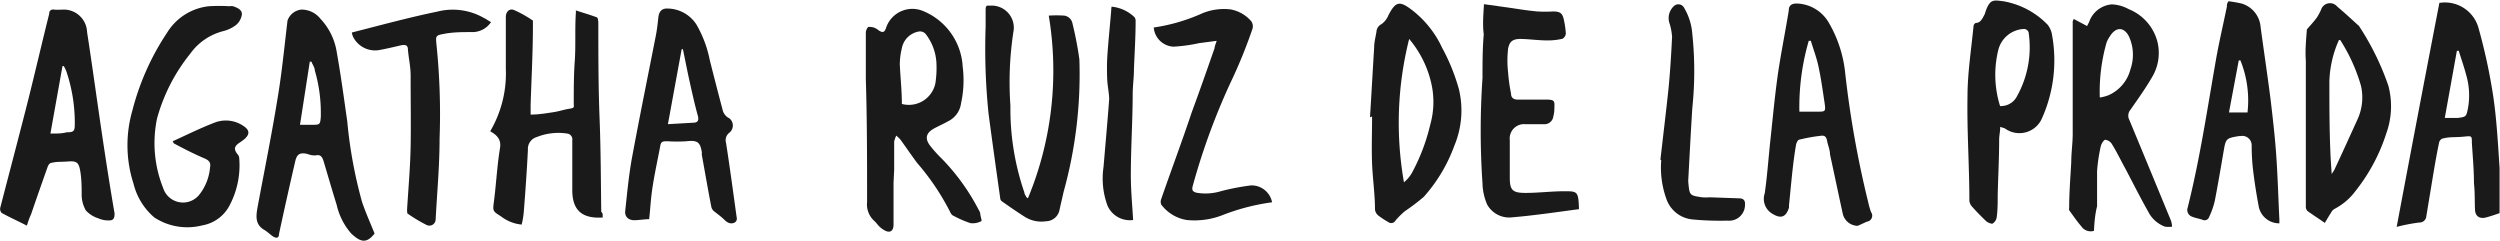 <svg id="Capa_1" data-name="Capa 1" xmlns="http://www.w3.org/2000/svg" viewBox="0 0 120 11.55"><defs><style>.cls-1{fill:#1a1a1a;}</style></defs><path class="cls-1" d="M281.6,247.79v2c0,.32-.18.43-.46.26s-.31-.3-.47-.44a1.07,1.07,0,0,1-.34-.9c0-2,0-3.93-.06-5.9,0-.73,0-1.46,0-2.19a.42.42,0,0,1,.12-.32c.07,0,.22,0,.33.06a.82.82,0,0,1,.17.11c.17.11.27.12.35-.12a1.33,1.33,0,0,1,1.78-.81,3.07,3.07,0,0,1,1.9,2.68,5.15,5.15,0,0,1-.08,1.75,1.12,1.12,0,0,1-.64.87c-.21.12-.44.22-.66.34-.38.21-.45.48-.18.83a6.31,6.31,0,0,0,.55.61,10.26,10.26,0,0,1,1.76,2.43,1.51,1.51,0,0,1,.09.18c0,.13.09.38.06.39a.86.86,0,0,1-.53.1,4.92,4.92,0,0,1-.88-.39s-.05-.06-.07-.1a11.61,11.61,0,0,0-1.6-2.39c-.28-.37-.54-.76-.81-1.13a1.8,1.8,0,0,0-.2-.19,1.57,1.57,0,0,0-.1.28c0,.45,0,.9,0,1.35ZM282,244a1.3,1.3,0,0,0,1.61-1,4.94,4.94,0,0,0,.05-.94,2.47,2.47,0,0,0-.52-1.42.36.36,0,0,0-.31-.12,1,1,0,0,0-.83.8,3.4,3.4,0,0,0-.1.78C281.93,242.74,282,243.37,282,244Z" transform="translate(-238.71 -239.01)"/><path class="cls-1" d="M267.64,249.45c-.93.06-1.46-.29-1.46-1.31q0-1.2,0-2.4a.28.28,0,0,0-.25-.32,2.8,2.8,0,0,0-1.46.17.59.59,0,0,0-.42.61c-.05,1-.12,2-.2,3a4,4,0,0,1-.1.59,1.92,1.92,0,0,1-1-.4c-.4-.25-.39-.25-.33-.72.11-.85.15-1.7.29-2.55.07-.43-.16-.63-.47-.81a5.48,5.48,0,0,0,.75-3c0-.83,0-1.66,0-2.49,0-.24.17-.42.39-.33a5.43,5.43,0,0,1,.91.51s0,.15,0,.23c0,1.27-.07,2.54-.11,3.81v.47c.38,0,.72-.06,1.06-.11s.53-.13.8-.17.21-.09.21-.24c0-.69,0-1.38.05-2.07s0-1.51.05-2.27a.78.78,0,0,0,0-.14c.33.11.66.2,1,.33.06,0,.08.18.08.28,0,1.53,0,3.05.06,4.58s.06,3,.08,4.48C267.65,249.23,267.64,249.33,267.64,249.45Z" transform="translate(-238.71 -239.01)"/><path class="cls-1" d="M256.69,250.22c-.4.51-.69.4-1.12,0a3.13,3.13,0,0,1-.7-1.38c-.22-.7-.42-1.4-.63-2.1-.06-.18-.13-.33-.38-.27a.92.92,0,0,1-.39-.07c-.36-.08-.51,0-.59.36-.27,1.16-.53,2.33-.78,3.49,0,.19-.12.2-.25.13s-.28-.23-.43-.32c-.49-.27-.42-.7-.34-1.14.32-1.72.67-3.44.95-5.17.21-1.24.33-2.5.48-3.75a.79.79,0,0,1,.67-.53,1.16,1.16,0,0,1,.91.44,3,3,0,0,1,.78,1.58c.2,1.12.35,2.24.51,3.36a21.87,21.87,0,0,0,.71,3.86C256.26,249.21,256.48,249.7,256.69,250.22ZM253.11,245l.17,0,.4,0c.38,0,.4,0,.43-.4v-.15a7.22,7.22,0,0,0-.29-2.06c0-.14-.11-.28-.16-.42h-.08Z" transform="translate(-238.71 -239.01)"/><path class="cls-1" d="M240,249.84c-.43-.22-.83-.4-1.21-.61a.28.28,0,0,1-.07-.24c.45-1.74.91-3.47,1.35-5.21.34-1.36.66-2.74,1-4.1,0-.15.08-.23.24-.21s.34,0,.5,0a1.12,1.12,0,0,1,1.08,1.08c.25,1.62.47,3.24.71,4.86.19,1.28.39,2.57.61,3.85,0,.26-.08.33-.26.33a1.18,1.18,0,0,1-.52-.1,1.38,1.38,0,0,1-.6-.38,1.55,1.55,0,0,1-.2-.69c0-.4,0-.81-.07-1.21s-.17-.48-.58-.45-.54,0-.81.07c-.07,0-.14.1-.17.18-.27.76-.54,1.53-.8,2.29C240.12,249.47,240.07,249.62,240,249.84Zm1.13-4.42.11,0c.23,0,.45,0,.67-.06.37,0,.39-.07.39-.44a7.7,7.7,0,0,0-.4-2.47,1.66,1.66,0,0,0-.13-.27l-.06,0Z" transform="translate(-238.71 -239.01)"/><path class="cls-1" d="M339.22,250.09a.54.54,0,0,1-.61-.22c-.21-.24-.39-.51-.58-.77a.25.25,0,0,1,0-.11c0-.73.06-1.46.1-2.19,0-.46.07-.91.07-1.37,0-1.54,0-3.07,0-4.61,0-.26,0-.53,0-.79,0,0,0,0,.05-.11l.64.34.1-.2a1.26,1.26,0,0,1,1.09-.84,1.83,1.83,0,0,1,.81.23,2.31,2.31,0,0,1,1.39,1.62,2.26,2.26,0,0,1-.24,1.59c-.32.56-.7,1.09-1.07,1.62a.44.44,0,0,0-.05.49q1,2.41,2,4.84a1.16,1.16,0,0,1,.05.28,1.29,1.29,0,0,1-.34,0,1.47,1.47,0,0,1-.8-.71c-.39-.69-.74-1.39-1.11-2.09-.21-.38-.4-.78-.63-1.15a.44.44,0,0,0-.32-.22c-.08,0-.19.18-.22.3a7.89,7.89,0,0,0-.18,1.2c0,.56,0,1.12,0,1.69C339.27,249.3,339.24,249.7,339.22,250.09Zm.28-6.4a1.81,1.81,0,0,0,.42-.11,1.86,1.86,0,0,0,1.05-1.24,2.11,2.11,0,0,0-.07-1.58c-.24-.47-.63-.47-.92,0a1.3,1.3,0,0,0-.16.31A8.59,8.59,0,0,0,339.5,243.69Z" transform="translate(-238.71 -239.01)"/><path class="cls-1" d="M247,245.79c.66-.3,1.3-.62,2-.89a1.49,1.49,0,0,1,1.4.16c.29.19.31.39.05.62a2.48,2.48,0,0,1-.26.19c-.24.17-.26.3-.09.53a.32.32,0,0,1,.09.17,4.11,4.11,0,0,1-.44,2.26,1.83,1.83,0,0,1-1.34,1,2.89,2.89,0,0,1-2.29-.38,3.1,3.1,0,0,1-1-1.62,6,6,0,0,1-.06-3.5,12.17,12.17,0,0,1,1.67-3.75,2.69,2.69,0,0,1,2-1.27,8.17,8.17,0,0,1,1,0,.47.47,0,0,1,.17,0c.2.07.44.17.42.4a.82.82,0,0,1-.28.5,1.67,1.67,0,0,1-.6.29,2.8,2.8,0,0,0-1.6,1.09,8.55,8.55,0,0,0-1.59,3.1,5.78,5.78,0,0,0,.29,3.34,1,1,0,0,0,1.74.32,2.43,2.43,0,0,0,.51-1.29c.05-.26-.05-.35-.27-.45-.5-.21-1-.47-1.47-.72Z" transform="translate(-238.71 -239.01)"/><path class="cls-1" d="M355.8,239.15a1.67,1.67,0,0,1,1.88,1.21,27.19,27.19,0,0,1,.69,3.17c.18,1.17.24,2.36.32,3.54,0,.72,0,1.44,0,2.17-.2.07-.43.15-.66.21s-.5,0-.52-.37,0-.85-.05-1.27c0-.65-.06-1.29-.1-1.94,0-.35,0-.34-.4-.3s-.68,0-1,.09c-.06,0-.16.11-.17.18-.1.46-.18.93-.26,1.39l-.36,2.18a.32.32,0,0,1-.33.28,8.71,8.71,0,0,0-1.09.21Q354.76,244.53,355.8,239.15Zm.26,5.52c.24,0,.44,0,.63,0,.39-.05.4-.06.48-.45a3.46,3.46,0,0,0-.08-1.6c-.1-.39-.24-.78-.36-1.17h-.09Z" transform="translate(-238.71 -239.01)"/><path class="cls-1" d="M327.88,249.85a.75.75,0,0,1-.71-.55c-.22-1-.41-1.92-.62-2.88,0-.22-.1-.43-.14-.65s-.14-.27-.32-.24a8.21,8.21,0,0,0-1,.18c-.08,0-.15.15-.17.25-.08.47-.14.94-.19,1.42s-.1,1-.15,1.51a.29.29,0,0,1,0,.09c-.14.45-.38.54-.78.3a.83.83,0,0,1-.38-1c.11-.79.17-1.58.25-2.37.11-1,.2-2,.34-3.06s.38-2.22.56-3.33c0-.27.16-.35.42-.34a1.84,1.84,0,0,1,1.52.95,6,6,0,0,1,.77,2.39,48.21,48.21,0,0,0,1.11,6.22,3.33,3.33,0,0,0,.13.45.29.29,0,0,1-.2.46Zm-2.8-5.48h.86c.39,0,.41,0,.35-.42-.09-.59-.17-1.19-.3-1.78-.09-.41-.24-.8-.36-1.2l-.1,0A11.41,11.41,0,0,0,325.08,244.37Z" transform="translate(-238.71 -239.01)"/><path class="cls-1" d="M269.87,249.53c-.24,0-.48.05-.72.05s-.46-.14-.43-.44c.09-.84.17-1.69.32-2.53.37-2,.78-4,1.16-5.94.05-.27.08-.54.11-.82s.16-.45.46-.43a1.67,1.67,0,0,1,1.37.77,5.53,5.53,0,0,1,.64,1.71c.2.79.4,1.57.61,2.36a.6.6,0,0,0,.33.43.44.44,0,0,1,0,.69.45.45,0,0,0-.16.49c.19,1.21.35,2.43.52,3.64a.22.22,0,0,1-.12.19c-.19.08-.34,0-.49-.15s-.34-.28-.51-.42a.39.39,0,0,1-.11-.21c-.16-.82-.3-1.64-.45-2.46a.53.53,0,0,1,0-.13c-.08-.5-.21-.6-.74-.54a6.93,6.93,0,0,1-.91,0c-.21,0-.32,0-.35.24-.12.64-.26,1.27-.36,1.91S269.93,249,269.87,249.53Zm1.62-8.16h-.06l-.66,3.6,1.21-.07c.2,0,.29-.09.23-.32-.15-.54-.27-1.08-.39-1.62S271.6,241.9,271.49,241.37Z" transform="translate(-238.71 -239.01)"/><path class="cls-1" d="M304.47,244.64c.07-1.12.13-2.24.2-3.35,0-.26.07-.51.11-.76a.43.43,0,0,1,.24-.36,1,1,0,0,0,.34-.44c.35-.67.54-.69,1.15-.22a4.87,4.87,0,0,1,1.42,1.79,9.43,9.43,0,0,1,.81,2,4.38,4.38,0,0,1-.22,2.7,7.56,7.56,0,0,1-1.47,2.46,10.35,10.35,0,0,1-.91.69,3.82,3.82,0,0,0-.45.45.23.23,0,0,1-.34.07,3.92,3.92,0,0,1-.5-.33.45.45,0,0,1-.14-.26c0-.74-.11-1.48-.14-2.21s0-1.51,0-2.27Zm1.88-3.76a16.45,16.45,0,0,0-.25,6.88,1.66,1.66,0,0,0,.37-.43,9.27,9.27,0,0,0,.89-2.33,4,4,0,0,0,.05-2A5,5,0,0,0,306.35,240.88Z" transform="translate(-238.71 -239.01)"/><path class="cls-1" d="M349.44,240.42c.21-.24.36-.4.48-.57a2.64,2.64,0,0,0,.2-.37.45.45,0,0,1,.78-.15c.34.28.67.59,1,.89a.12.12,0,0,1,.05.05,12.78,12.78,0,0,1,1.4,2.85,3.84,3.84,0,0,1-.1,2.3,8.69,8.69,0,0,1-1.47,2.75,2.93,2.93,0,0,1-1,.86.41.41,0,0,0-.18.19c-.1.15-.19.31-.3.49-.28-.2-.57-.38-.84-.58a.31.31,0,0,1-.07-.22c0-1.21,0-2.42,0-3.64s0-2.22,0-3.34C349.35,241.4,349.41,240.86,349.44,240.42Zm1.19,6.94a1.94,1.94,0,0,0,.13-.2c.38-.81.75-1.63,1.12-2.44a2.53,2.53,0,0,0,.16-1.58,8.3,8.3,0,0,0-1-2.21s0,0-.06,0a5.18,5.18,0,0,0-.46,2c0,1.14,0,2.27.05,3.41C350.58,246.67,350.61,247,350.63,247.36Z" transform="translate(-238.71 -239.01)"/><path class="cls-1" d="M288.05,248.53a16,16,0,0,0,1-8.77,5.47,5.47,0,0,1,.75,0,.47.47,0,0,1,.39.38,16.83,16.83,0,0,1,.33,1.72,21.11,21.11,0,0,1-.76,6.37c-.06.28-.13.56-.19.84a.67.67,0,0,1-.65.56,1.49,1.49,0,0,1-1-.2c-.38-.24-.74-.49-1.11-.75a.2.2,0,0,1-.09-.16c-.19-1.35-.38-2.7-.56-4.06a30.54,30.54,0,0,1-.14-4.17c0-.27,0-.53,0-.8s.09-.2.24-.21a1.06,1.06,0,0,1,1.09,1.28,16,16,0,0,0-.14,3.52,12.35,12.35,0,0,0,.67,4.17c0,.07.05.13.08.19S288,248.49,288.05,248.53Z" transform="translate(-238.71 -239.01)"/><path class="cls-1" d="M334.72,245.1c0,.24-.05.42-.05.6,0,.89-.05,1.79-.07,2.68,0,.36,0,.72-.05,1.07a.43.43,0,0,1-.21.3c-.06,0-.21-.05-.29-.12-.23-.22-.46-.45-.67-.69a.49.49,0,0,1-.14-.29c0-1.68-.12-3.36-.09-5,0-1.13.18-2.26.29-3.39a.19.19,0,0,1,.11-.15c.22,0,.31-.2.4-.37a.52.52,0,0,0,.06-.16c.22-.62.37-.57.86-.51A3.88,3.88,0,0,1,337,240.2a1.07,1.07,0,0,1,.21.5,6.81,6.81,0,0,1-.49,4,1.18,1.18,0,0,1-1.78.47Zm0-1a.86.86,0,0,0,.81-.48,4.81,4.81,0,0,0,.55-3.07.26.26,0,0,0-.19-.15,1.33,1.33,0,0,0-1.26,1A5,5,0,0,0,334.72,244.12Z" transform="translate(-238.71 -239.01)"/><path class="cls-1" d="M348.12,249.73a1,1,0,0,1-1-.86c-.11-.58-.2-1.17-.27-1.76a10.37,10.37,0,0,1-.06-1.12.45.45,0,0,0-.53-.45h-.07c-.65.11-.64.11-.76.81s-.26,1.53-.41,2.3a3.71,3.71,0,0,1-.27.77.23.23,0,0,1-.32.14c-.16-.06-.34-.08-.5-.15a.34.34,0,0,1-.21-.44c.58-2.31.93-4.66,1.34-7,.15-.88.36-1.76.54-2.64,0-.08,0-.16.08-.26a6.37,6.37,0,0,1,.63.11,1.28,1.28,0,0,1,.91,1.13c.16,1.19.34,2.38.49,3.57.1.86.2,1.72.26,2.59.07,1,.1,2.06.15,3.08Zm-1.87-7.82h-.08l-.47,2.5h.89A5.13,5.13,0,0,0,346.25,241.91Z" transform="translate(-238.71 -239.01)"/><path class="cls-1" d="M309.94,239.21l1,.14c.52.07,1,.16,1.57.21a6.19,6.19,0,0,0,.74,0c.38,0,.47.1.54.47a4,4,0,0,1,.08.59.32.32,0,0,1-.16.25,3,3,0,0,1-.73.08c-.42,0-.83-.06-1.24-.07s-.57.11-.64.46a5,5,0,0,0,0,1.16,7.93,7.93,0,0,0,.14,1c0,.21.13.3.36.29.44,0,.88,0,1.32,0s.41.08.4.44a1.57,1.57,0,0,1-.05.37.43.43,0,0,1-.48.37h-.87a.69.69,0,0,0-.74.77c0,.6,0,1.21,0,1.81s.15.72.76.72,1.24-.08,1.86-.08.68,0,.7.86c-1.06.14-2.12.3-3.19.39a1.21,1.21,0,0,1-1.22-.62,2.7,2.7,0,0,1-.22-1,37.3,37.3,0,0,1,0-5.07c0-.7,0-1.4.06-2.09C309.87,240.2,309.91,239.75,309.94,239.21Z" transform="translate(-238.71 -239.01)"/><path class="cls-1" d="M299.77,248.72a10.25,10.25,0,0,0-2.39.62,3.7,3.7,0,0,1-1.71.23,1.91,1.91,0,0,1-1.22-.74.36.36,0,0,1,0-.27c.48-1.39,1-2.77,1.46-4.15.37-1,.74-2.06,1.1-3.09,0-.09.05-.18.1-.35l-.84.11a7.54,7.54,0,0,1-1.24.17,1,1,0,0,1-.94-.92,8.71,8.71,0,0,0,2.35-.69,2.75,2.75,0,0,1,1.33-.18,1.71,1.71,0,0,1,1,.57.42.42,0,0,1,.06.36,24,24,0,0,1-.92,2.3,31.85,31.85,0,0,0-1.95,5.25c-.05.2,0,.27.18.32a2.57,2.57,0,0,0,1.2-.08,11.31,11.31,0,0,1,1.41-.27A1,1,0,0,1,299.77,248.72Z" transform="translate(-238.71 -239.01)"/><path class="cls-1" d="M262.28,240.07a1.07,1.07,0,0,1-.92.48c-.44,0-.88,0-1.31.08s-.43.09-.39.51a32.47,32.47,0,0,1,.15,4.52c0,1.3-.12,2.6-.19,3.9a.3.3,0,0,1-.43.25,7.2,7.2,0,0,1-.89-.53c-.05,0-.05-.14-.05-.21.06-1,.15-2,.17-3s0-2.3,0-3.45c0-.42-.1-.83-.13-1.24,0-.21-.14-.23-.31-.2-.34.08-.68.16-1,.22a1.18,1.18,0,0,1-1.32-.62.68.68,0,0,1-.06-.21c1.38-.35,2.73-.72,4.09-1a3,3,0,0,1,2.26.31C262,239.89,262.14,240,262.28,240.07Z" transform="translate(-238.71 -239.01)"/><path class="cls-1" d="M318.41,246.68c.13-1.15.27-2.29.39-3.43.08-.83.13-1.65.17-2.48a2.8,2.8,0,0,0-.12-.63.78.78,0,0,1,.2-.83.31.31,0,0,1,.5.08,2.86,2.86,0,0,1,.39,1.24,17.13,17.13,0,0,1,0,3.58c-.07,1.12-.13,2.25-.19,3.38a1.21,1.21,0,0,0,0,.19c.06.61.06.61.65.7a2.3,2.3,0,0,0,.37,0l1.42.05c.19,0,.3.09.28.31a.76.76,0,0,1-.84.76,13.89,13.89,0,0,1-1.71-.06,1.47,1.47,0,0,1-1.23-1,4.41,4.41,0,0,1-.24-1.84Z" transform="translate(-238.71 -239.01)"/><path class="cls-1" d="M292.07,239.33a1.84,1.84,0,0,1,1.09.5.28.28,0,0,1,.06.18c0,.77-.05,1.54-.08,2.31,0,.38-.05.75-.06,1.12,0,1.32-.09,2.64-.09,4,0,.71.07,1.42.11,2.13a1.17,1.17,0,0,1-1.23-.69,3.78,3.78,0,0,1-.19-1.86c.09-1.08.19-2.16.27-3.24,0-.29-.07-.59-.09-.89a11.22,11.22,0,0,1,0-1.16c.05-.75.13-1.5.19-2.25A.43.43,0,0,1,292.07,239.33Z" transform="translate(-238.71 -239.01)"/></svg>
